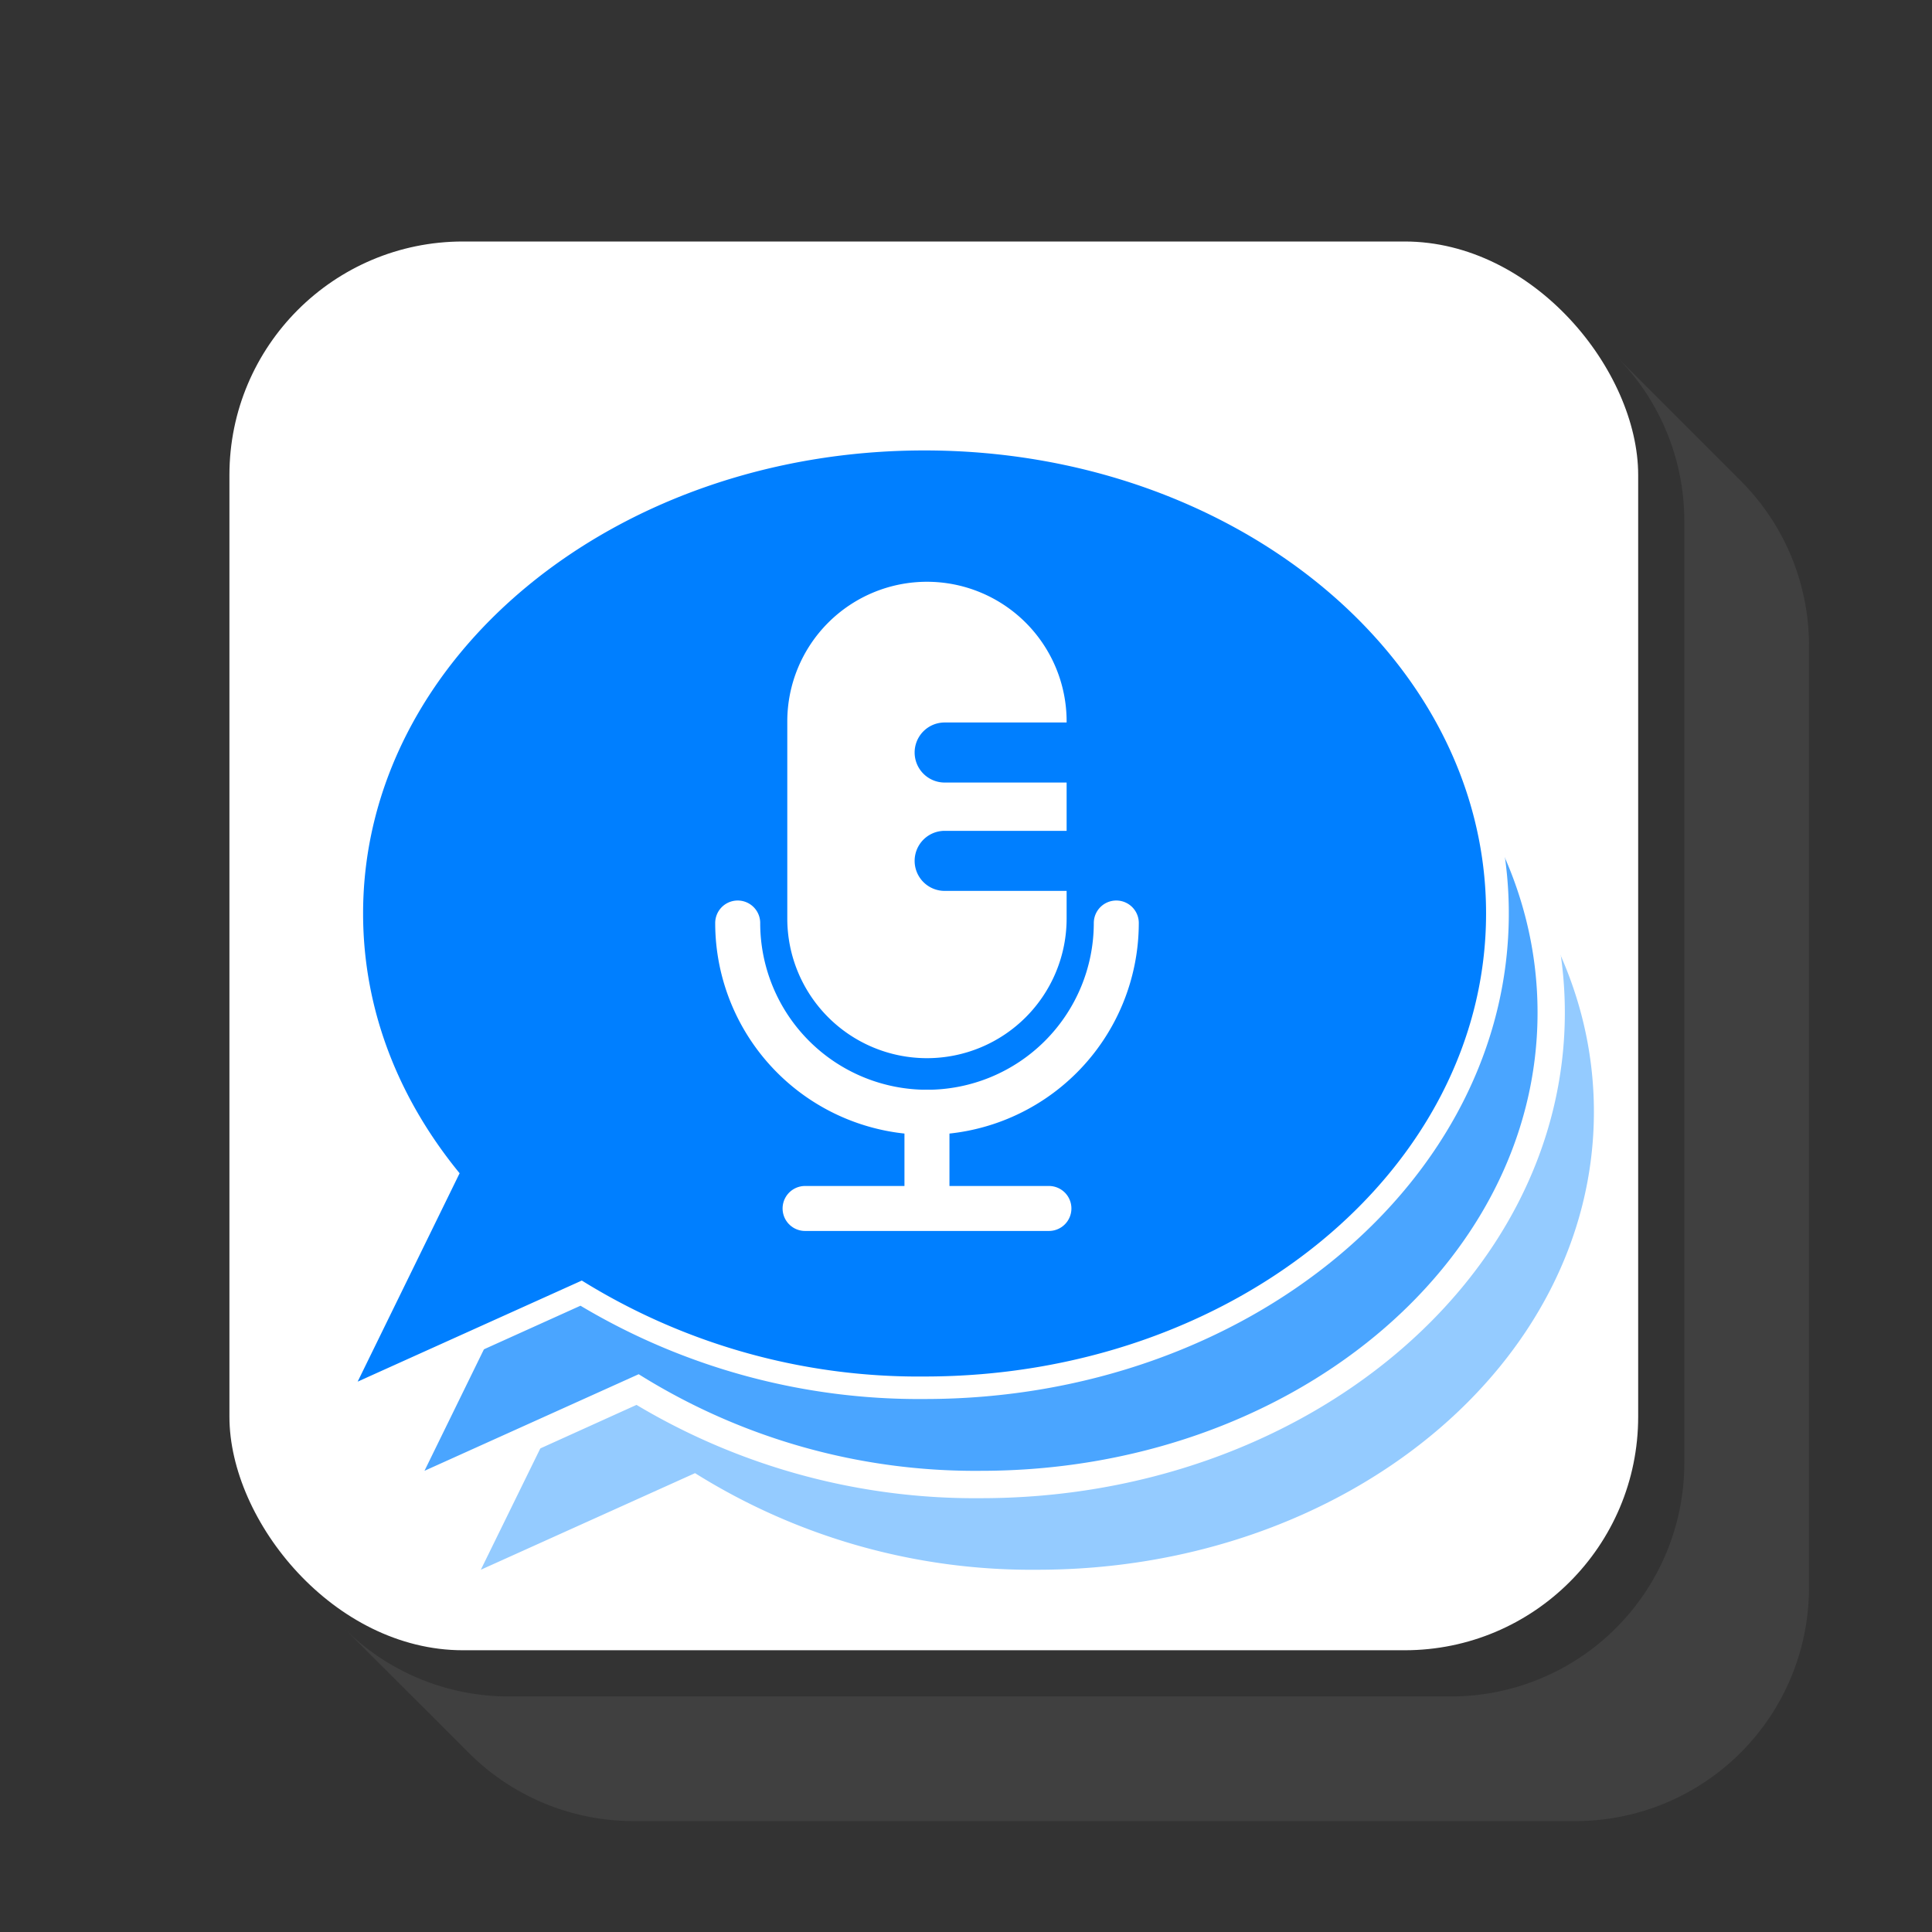 <?xml version="1.0" encoding="UTF-8"?> <svg xmlns="http://www.w3.org/2000/svg" viewBox="0 0 240 240"><rect x="0" y="0" width="240" height="240" fill="#333333" stroke="none"/><defs><style>.cls-1{fill:#7a7a7a;opacity:0.18;}.cls-2{fill:#fff;}.cls-3{fill:#94cbff;}.cls-4{fill:#4aa5ff;}.cls-5,.cls-6{fill:#007fff;}.cls-6{stroke:#007fff;stroke-width:1.21px;}.cls-6,.cls-7{stroke-miterlimit:10;}.cls-7{fill:none;stroke:#fff;stroke-linecap:round;stroke-width:5.59px;}</style></defs><g id="レイヤー_1" data-name="レイヤー 1"><path class="cls-1" d="M58.21,217.72a28.92,28.92,0,0,0,20.51,8.5h117a29,29,0,0,0,29-29v-117a28.92,28.92,0,0,0-8.5-20.51h0L200.73,44.22a28.94,28.94,0,0,1,8.5,20.52v117a29,29,0,0,1-29,29h-117a28.94,28.94,0,0,1-20.52-8.5L58.2,217.71Z"></path><rect class="cls-2" x="28.5" y="30" width="175" height="175" rx="29.01"></rect><path class="cls-3" d="M69.83,170.53A51.38,51.38,0,0,1,58,138.11C58,105.79,89.8,79.5,128.86,79.5s70.84,26.29,70.84,58.61-31.78,58.62-70.84,58.62A80.16,80.16,0,0,1,86.2,184.92L56.12,198.53Z"></path><path class="cls-2" d="M128.86,81.2c38.19,0,69.14,25.48,69.14,56.91S167.05,195,128.86,195a78.74,78.74,0,0,1-42.52-12L59.73,195,71.84,170.3c-7.64-9.16-12.11-20.24-12.11-32.19,0-31.43,31-56.91,69.13-56.91m0-3.41c-40,0-72.54,27.06-72.54,60.32a52.88,52.88,0,0,0,11.51,32.63L56.67,193.53,52.51,202l8.62-3.9,24.95-11.29a82,82,0,0,0,42.78,11.59c40,0,72.55-27.06,72.55-60.32s-32.55-60.32-72.55-60.32Z"></path><path class="cls-4" d="M62.82,158.21A51.4,51.4,0,0,1,51,125.79c0-32.32,31.77-58.61,70.83-58.61s70.84,26.29,70.84,58.61-31.78,58.62-70.84,58.62A80.16,80.16,0,0,1,79.19,172.6L49.11,186.21Z"></path><path class="cls-2" d="M121.85,68.88C160,68.88,191,94.36,191,125.79s-31,56.92-69.14,56.92a78.74,78.74,0,0,1-42.52-12l-26.61,12L64.82,158c-7.63-9.16-12.1-20.24-12.1-32.19,0-31.43,31-56.91,69.13-56.91m0-3.41c-40,0-72.54,27.06-72.54,60.32a52.88,52.88,0,0,0,11.51,32.63L49.66,181.21l-4.16,8.5,8.62-3.9,24.95-11.29a82,82,0,0,0,42.78,11.59c40,0,72.54-27.06,72.54-60.32s-32.54-60.32-72.54-60.32Z"></path><path class="cls-5" d="M55.8,145.89A51.46,51.46,0,0,1,44,113.47c0-32.32,31.78-58.61,70.84-58.61s70.84,26.29,70.84,58.61-31.78,58.62-70.84,58.62a80.16,80.16,0,0,1-42.66-11.81L42.1,173.89Z"></path><path class="cls-2" d="M114.84,56.56C153,56.56,184,82,184,113.47s-31,56.92-69.14,56.92a78.69,78.69,0,0,1-42.52-12l-26.61,12,12.1-24.73c-7.63-9.16-12.1-20.24-12.1-32.19,0-31.43,30.95-56.91,69.13-56.91m0-3.41c-40,0-72.54,27.06-72.54,60.32A52.93,52.93,0,0,0,53.8,146.1L42.65,168.89l-4.16,8.5,8.62-3.9,25-11.29a82,82,0,0,0,42.78,11.59c40,0,72.54-27.06,72.54-60.32s-32.54-60.32-72.54-60.32Z"></path><path class="cls-6" d="M114.84,56.56c-38.18,0-69.13,25.48-69.13,56.91,0,12,4.47,23,12.1,32.19l-12.1,24.73,26.61-12a78.72,78.72,0,0,0,42.52,12C153,170.39,184,144.9,184,113.47S153,56.56,114.84,56.56Z"></path><path class="cls-7" d="M138.67,114.66a23.52,23.52,0,0,1-23.52,23.51h0a23.52,23.52,0,0,1-23.51-23.51"></path><line class="cls-7" x1="115.15" y1="138.17" x2="115.15" y2="148.83"></line><line class="cls-7" x1="100.01" y1="150.12" x2="130.3" y2="150.12"></line><path class="cls-2" d="M117.35,110.67a3.73,3.73,0,0,1,0-7.46H132.5v-6H117.35a3.73,3.73,0,0,1,0-7.46H132.5v-.13a17.35,17.35,0,1,0-34.7,0V114.1a17.35,17.35,0,0,0,34.7,0v-3.43Z"></path></g></svg> 